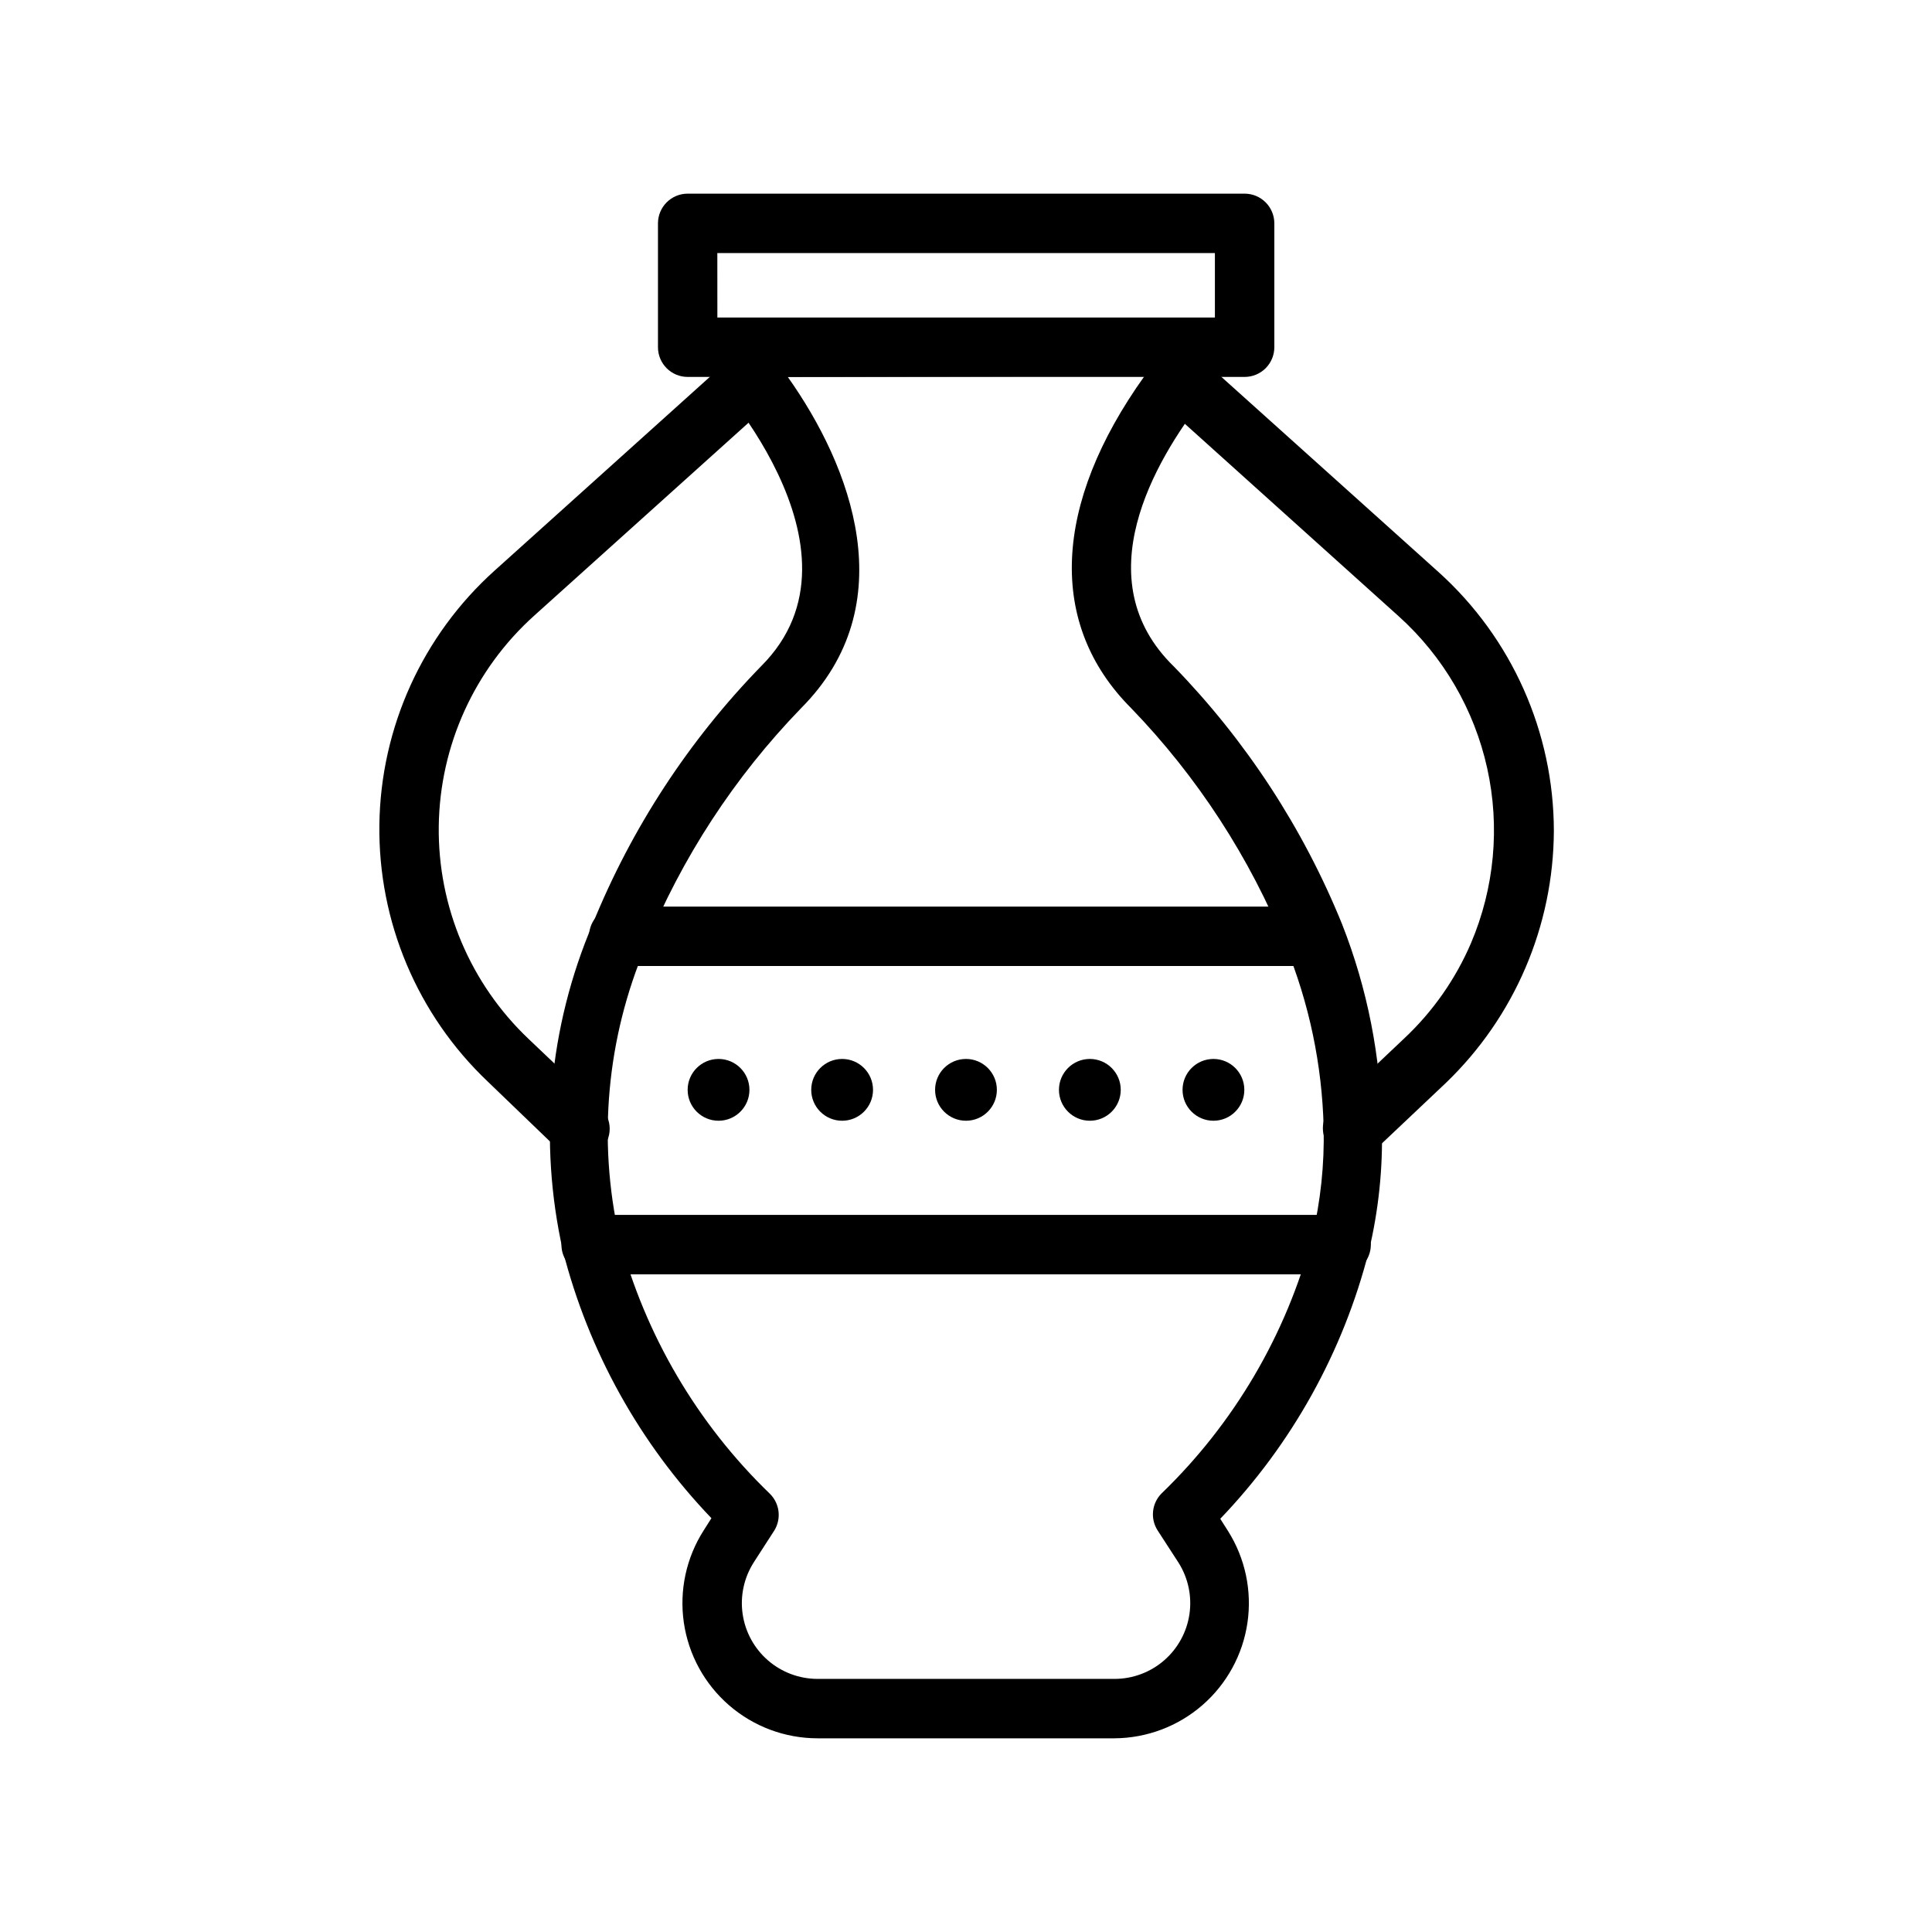 <?xml version="1.0" encoding="UTF-8"?>
<!-- Uploaded to: SVG Repo, www.svgrepo.com, Generator: SVG Repo Mixer Tools -->
<svg fill="#000000" width="800px" height="800px" version="1.1" viewBox="144 144 512 512" xmlns="http://www.w3.org/2000/svg">
 <g>
  <path d="m473.84 243.89h-147.6c-4.348 0-7.871-3.523-7.871-7.871v-32.824c0-4.348 3.523-7.875 7.871-7.875h147.6c2.086 0 4.09 0.832 5.566 2.309 1.473 1.477 2.305 3.477 2.305 5.566v32.828-0.004c0 2.09-0.832 4.09-2.305 5.566-1.477 1.477-3.481 2.305-5.566 2.305zm-139.73-15.742h131.85v-17.082h-131.86z"/>
  <path d="m492.02 400h-184.05c-4.344 0-7.871-3.527-7.871-7.875s3.527-7.871 7.871-7.871h184.05c4.348 0 7.871 3.523 7.871 7.871s-3.523 7.875-7.871 7.875z"/>
  <path d="m499.42 481.71h-198.77c-4.348 0-7.871-3.523-7.871-7.871s3.523-7.875 7.871-7.875h198.77c4.348 0 7.871 3.527 7.871 7.875s-3.523 7.871-7.871 7.871z"/>
  <path d="m439.36 604.67h-78.723c-8.602-0.008-16.914-3.113-23.414-8.742-6.504-5.633-10.762-13.414-12-21.93-1.234-8.512 0.633-17.184 5.266-24.434l2.047-3.227c-19.004-19.832-32.562-44.234-39.359-70.848-6.516-28.977-3.762-59.266 7.871-86.594 10.34-25.48 25.523-48.711 44.715-68.406 30.938-30.938-14.328-78.719-14.801-78.719v-0.004c-2.168-2.273-2.777-5.625-1.543-8.516 1.23-2.894 4.066-4.773 7.211-4.785h127.13c3.144 0.012 5.981 1.891 7.211 4.785 1.234 2.891 0.625 6.242-1.543 8.516 0 0-2.832 2.914-6.535 7.871-12.91 16.535-31.406 48.023-7.793 71.008 19.117 19.664 34.246 42.84 44.559 68.25 6.723 17.086 10.297 35.25 10.547 53.609 0.297 11.152-0.871 22.293-3.465 33.141-6.797 26.613-20.355 51.02-39.359 70.848l2.047 3.227c4.57 7.238 6.402 15.875 5.156 24.344-1.246 8.469-5.484 16.211-11.945 21.824-6.461 5.617-14.723 8.73-23.281 8.781zm-86.594-360.78c16.766 23.617 30.938 60.379 3.465 87.852v0.004c-17.594 18.176-31.539 39.551-41.094 62.973-10.359 24.375-12.812 51.387-7.004 77.227 6.856 25.863 20.66 49.355 39.91 67.934 2.586 2.566 3.074 6.57 1.18 9.684l-5.434 8.422h0.004c-2.613 4.059-3.676 8.926-2.992 13.703 0.68 4.777 3.062 9.148 6.707 12.316 3.641 3.164 8.305 4.91 13.129 4.918h78.723c4.816 0 9.477-1.734 13.121-4.887 3.644-3.152 6.035-7.508 6.734-12.277 0.699-4.769-0.344-9.629-2.93-13.691l-5.512-8.504c-1.977-3.094-1.555-7.144 1.023-9.762 19.25-18.578 33.055-42.074 39.91-67.934 2.273-9.539 3.305-19.328 3.07-29.129-0.402-16.512-3.816-32.812-10.074-48.098-9.488-23.418-23.383-44.797-40.938-62.977-22.199-22.199-20.781-54.004 3.543-88.008z"/>
  <path d="m297.66 451.01c-2.019 0.016-3.961-0.746-5.434-2.125l-18.973-18.262c-18.648-17.699-29.059-42.387-28.715-68.098 0.344-25.707 11.41-50.105 30.527-67.301l62.977-56.68c3.281-2.914 8.305-2.613 11.215 0.668 2.914 3.285 2.613 8.305-0.668 11.219l-62.977 56.68c-15.867 14.246-25.055 34.477-25.336 55.801-0.285 21.32 8.359 41.789 23.84 56.453l19.129 18.184c1.492 1.48 2.328 3.492 2.328 5.59 0 2.098-0.836 4.113-2.328 5.59-1.484 1.473-3.496 2.293-5.586 2.281z"/>
  <path d="m502.34 450.62c-2.082 0.031-4.094-0.762-5.59-2.207-2.898-3.039-2.898-7.82 0-10.863l0.473-0.473 18.895-17.871-0.004 0.004c7.586-7.109 13.617-15.715 17.715-25.27 6.223-14.629 7.723-30.836 4.293-46.359-3.43-15.52-11.617-29.586-23.422-40.234l-62.977-56.68v0.004c-2.918-2.977-3.012-7.711-0.219-10.797 2.797-3.09 7.516-3.465 10.766-0.855l62.977 56.602c19.414 17.508 30.512 42.418 30.543 68.562-0.109 25.238-10.445 49.355-28.652 66.836l-18.734 17.711h-0.004c-1.695 1.395-3.871 2.074-6.059 1.891z"/>
  <path d="m342.61 432.82c0 4.523-3.668 8.188-8.188 8.188-4.523 0-8.188-3.664-8.188-8.188 0-4.519 3.664-8.188 8.188-8.188 4.519 0 8.188 3.668 8.188 8.188"/>
  <path d="m375.36 432.82c0 4.523-3.664 8.188-8.188 8.188-4.519 0-8.188-3.664-8.188-8.188 0-4.519 3.668-8.188 8.188-8.188 4.523 0 8.188 3.668 8.188 8.188"/>
  <path d="m408.18 432.82c0 4.523-3.664 8.188-8.184 8.188-4.523 0-8.188-3.664-8.188-8.188 0-4.519 3.664-8.188 8.188-8.188 4.519 0 8.184 3.668 8.184 8.188"/>
  <path d="m441.01 432.82c0 4.523-3.664 8.188-8.188 8.188-4.519 0-8.188-3.664-8.188-8.188 0-4.519 3.668-8.188 8.188-8.188 4.523 0 8.188 3.668 8.188 8.188"/>
  <path d="m473.76 432.82c0 4.523-3.664 8.188-8.184 8.188-4.523 0-8.188-3.664-8.188-8.188 0-4.519 3.664-8.188 8.188-8.188 4.519 0 8.184 3.668 8.184 8.188"/>
 </g>
</svg>